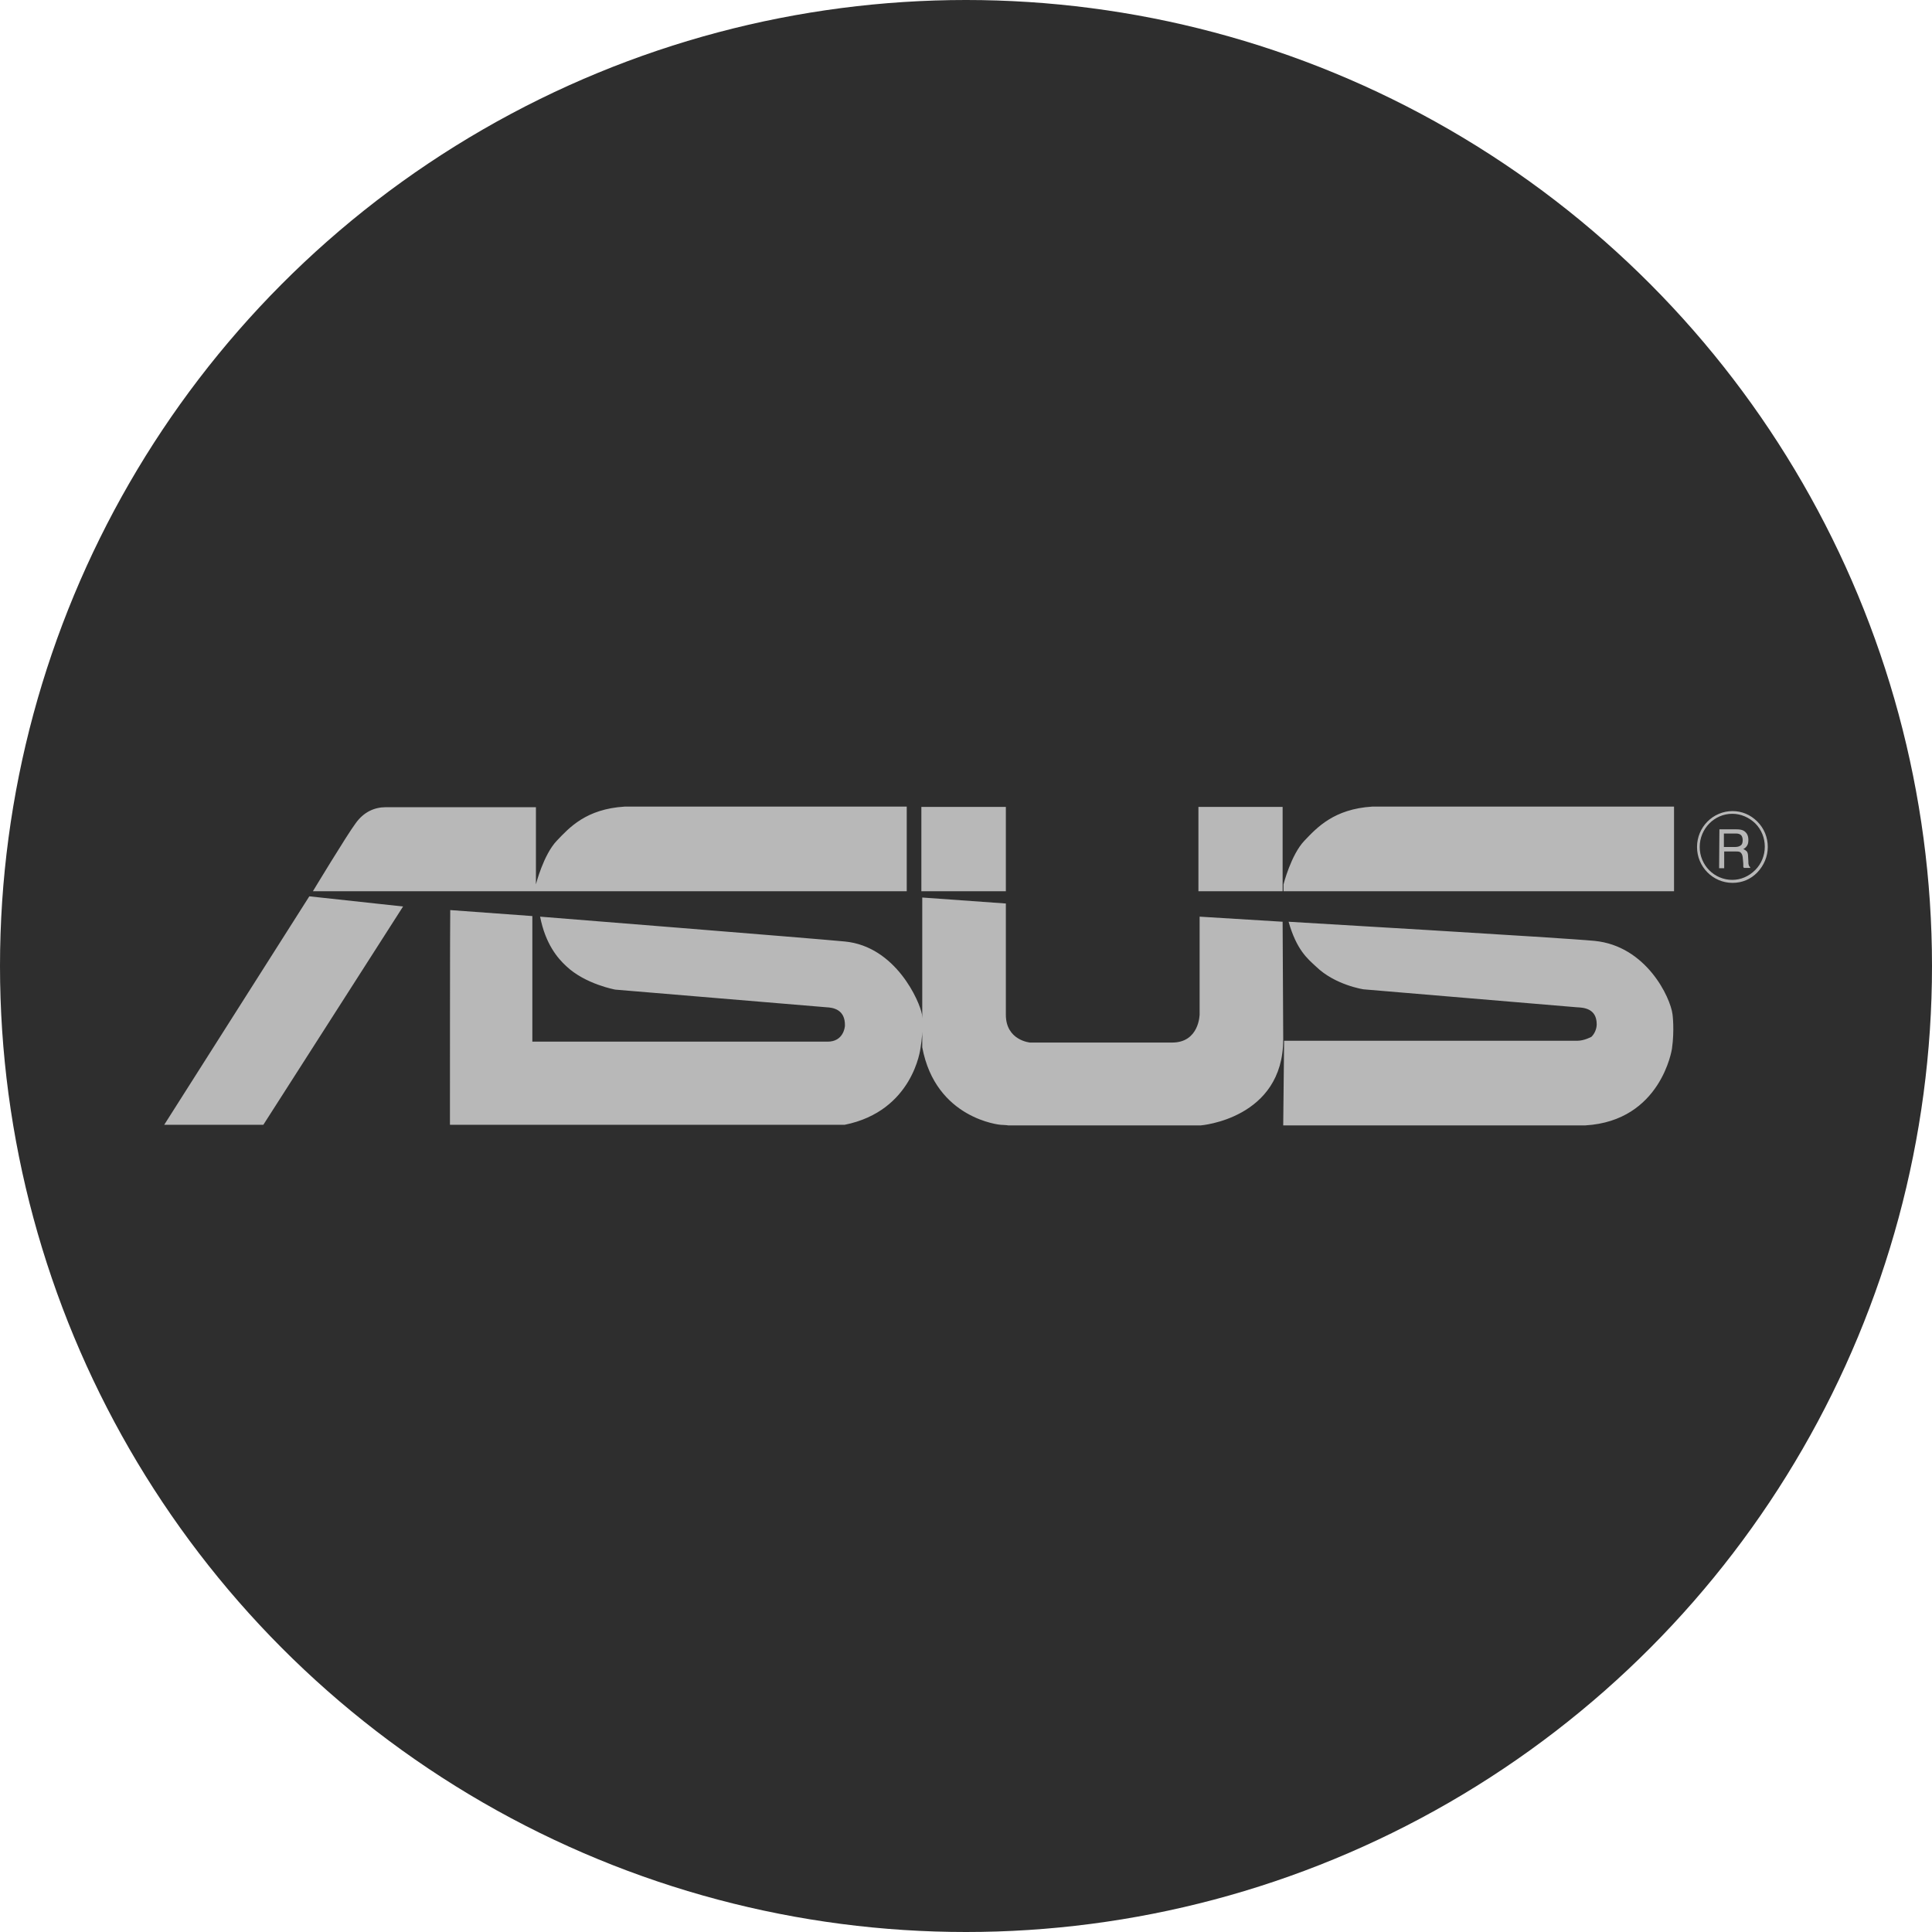 <?xml version="1.0" encoding="UTF-8"?> <svg xmlns="http://www.w3.org/2000/svg" width="800" height="800" viewBox="0 0 800 800" fill="none"> <circle cx="400" cy="400" r="400" fill="#2E2E2E"></circle> <path d="M703.813 350.717C703.813 343.163 709.871 336.972 717.288 336.972C720.874 336.972 724.212 338.458 726.808 340.934C729.404 343.535 730.764 347.002 730.764 350.593C730.764 354.184 729.404 357.651 726.808 360.251C724.212 362.852 720.874 364.338 717.288 364.338C709.871 364.338 703.813 358.27 703.813 350.717ZM702.7 350.717C702.7 358.889 709.253 365.576 717.412 365.576C721.368 365.576 724.953 364.09 727.673 361.242C730.393 358.394 732 354.679 732 350.717C732 346.754 730.516 343.039 727.673 340.191C724.83 337.343 721.244 335.857 717.412 335.857C709.253 335.857 702.7 342.544 702.7 350.717ZM711.849 359.508H713.95V352.574H718.648C719.39 352.574 720.008 352.574 720.503 352.822C721.121 353.193 721.492 353.936 721.615 354.927L721.863 357.651C721.863 358.27 721.863 358.642 721.863 358.889C721.986 359.137 721.986 359.261 722.11 359.385H724.706V359.013C724.335 358.889 724.212 358.518 724.088 358.023C723.964 357.775 723.964 357.28 723.964 356.66L723.841 354.555C723.841 353.565 723.593 352.946 723.346 352.574C722.975 352.203 722.481 351.831 721.863 351.583C722.604 351.212 723.099 350.717 723.47 350.098C723.841 349.478 723.964 348.735 723.964 347.745C723.964 345.887 723.223 344.649 721.863 343.906C721.121 343.535 720.132 343.411 719.019 343.411H711.972L711.849 359.508ZM713.827 350.717V345.144H718.772C719.514 345.144 720.132 345.268 720.503 345.516C721.244 345.887 721.615 346.754 721.615 347.869C721.615 348.983 721.368 349.726 720.75 350.098C720.255 350.469 719.514 350.717 718.525 350.717H713.827V350.717ZM128.083 371.148L68 465.752H109.044L166.902 375.358L128.083 371.148ZM375.46 369.043V334H258.633C242.685 334.991 235.762 342.668 230.569 348.116C225.006 353.936 221.915 366.195 221.915 366.195V334.248H159.731C155.033 334.248 150.583 336.229 147.245 340.934C143.783 345.516 129.566 369.043 129.566 369.043H375.46ZM693.181 369.043V334H568.194C552.37 334.991 545.323 342.668 540.131 348.116C534.568 353.936 531.477 366.195 531.477 366.195V369.043H693.181ZM416.504 334.124H381.518V369.043H416.504V334.124ZM531.106 334.124H496.244V369.043H531.106V334.124ZM531.106 381.674L496.738 379.568V420.06C496.738 420.06 496.614 431.7 485.364 431.7H426.518C426.518 431.7 416.504 430.833 416.504 420.184V374.12L381.889 371.644V433.681C387.452 463.4 414.279 465.752 414.279 465.752C414.279 465.752 416.999 465.876 417.493 466H497.233C497.233 466 531.354 463.276 531.354 430.338L531.106 381.674ZM186.311 465.752H349.746C378.18 460.056 381.147 434.053 381.147 434.053C382.507 426.375 381.765 420.06 381.765 420.06C380.9 414.859 371.009 391.827 349.746 389.846C337.012 388.608 223.646 379.568 223.646 379.568C225.872 390.961 230.94 396.78 234.402 400C242.314 407.553 254.8 409.782 254.8 409.782C257.767 410.03 342.204 417.088 342.204 417.088C344.924 417.212 349.993 417.955 349.869 424.642C349.869 425.508 349.128 431.328 342.699 431.328H220.432V379.321L186.435 376.844C186.311 376.844 186.311 465.752 186.311 465.752ZM531.354 466H656.464C687.865 464.143 692.316 434.3 692.316 434.3C693.428 426.499 692.563 420.06 692.563 420.06C691.698 413.002 681.684 391.704 660.296 389.599C647.686 388.36 533.579 381.674 533.579 381.674C536.917 393.437 541.491 397.028 544.953 400.248C552.865 407.925 564.609 409.659 564.609 409.659C567.576 409.906 652.879 417.088 652.879 417.088C655.599 417.212 661.162 417.46 661.162 424.146C661.162 426.128 660.173 428.233 658.937 429.347C658.937 429.347 655.969 430.957 653.126 430.957H531.724L531.354 466Z" fill="#B8B8B8"></path> </svg> 